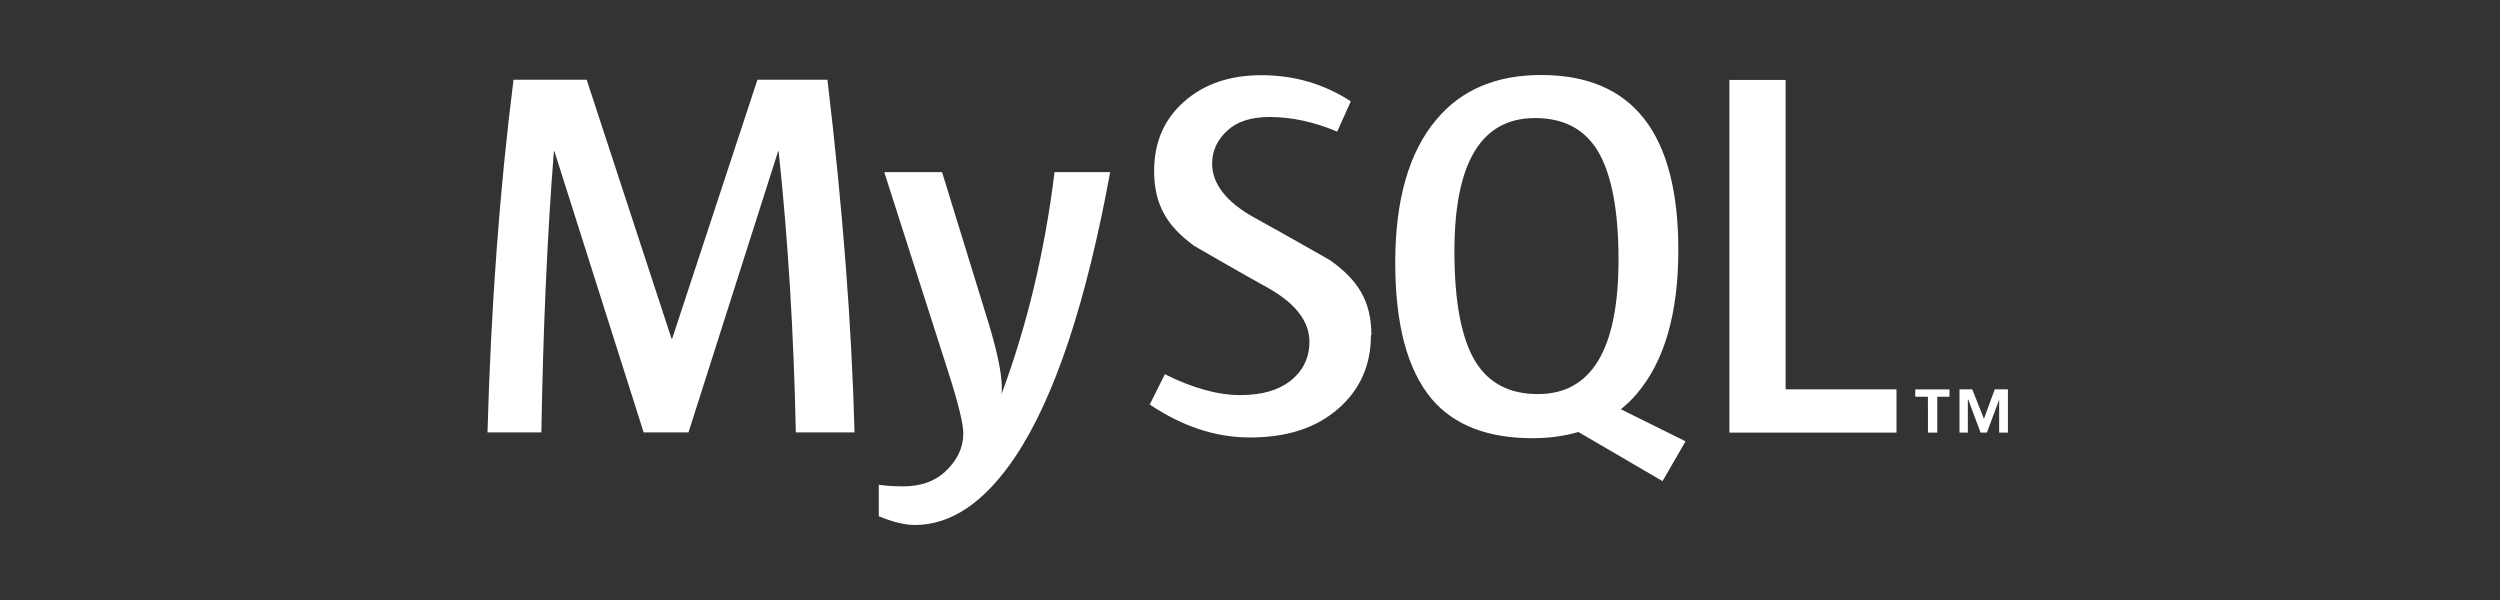 <svg width="200" height="48" viewBox="0 0 200 48" fill="none" xmlns="http://www.w3.org/2000/svg">
<rect x="0" y="0" width="200" height="48" fill="#333333" stroke="none"/>
<path d="M88.811 13.785C86.892 24.228 84.376 31.809 81.23 36.527C78.783 40.176 76.103 42 73.178 42C72.401 42 71.441 41.765 70.303 41.299V38.782C70.859 38.864 71.51 38.908 72.262 38.908C73.624 38.908 74.722 38.53 75.565 37.778C76.565 36.86 77.065 35.828 77.065 34.686C77.065 33.906 76.675 32.302 75.898 29.874L70.74 13.769H75.364L79.075 25.816C79.909 28.549 80.258 30.471 80.117 31.541C82.145 26.099 83.576 20.186 84.363 13.769H88.829M68.384 34.592H63.666C63.5 26.634 63.04 19.116 62.291 12.102H62.249L55.078 34.592H51.492L44.352 12.102H44.31C43.781 18.833 43.448 26.351 43.309 34.592H39C39.277 24.558 39.972 15.153 41.082 6.377H46.933L53.727 27.106H53.769L60.595 6.377H66.194C67.417 16.663 68.141 26.068 68.361 34.592" fill="white"/>
<path d="M151.72 34.608H138.352V6.393H142.85V31.148H151.72V34.608ZM118.064 28.978C116.925 27.138 116.353 24.197 116.353 20.108C116.353 12.999 118.507 9.444 122.801 9.444C125.053 9.444 126.701 10.294 127.771 11.992C128.909 13.832 129.482 16.773 129.482 20.768C129.482 27.94 127.327 31.526 123.034 31.526C120.781 31.526 119.133 30.676 118.064 28.975M134.829 35.297L129.671 32.74C130.13 32.362 130.57 31.953 130.963 31.478C133.159 28.89 134.266 25.062 134.266 19.997C134.266 10.655 130.617 6 123.288 6C119.702 6 116.903 7.183 114.921 9.554C112.723 12.146 111.619 15.971 111.619 21.004C111.619 25.974 112.591 29.591 114.538 31.919C116.312 34.007 119.004 35.055 122.59 35.055C123.93 35.055 125.157 34.889 126.27 34.558L133.002 38.49L134.839 35.313M109.675 26.82C109.675 29.214 108.797 31.192 107.048 32.702C105.299 34.234 102.959 34.998 100.002 34.998C97.25 34.998 94.592 34.114 91.981 32.362L93.189 29.937C95.413 31.051 97.436 31.607 99.228 31.607C100.924 31.607 102.251 31.23 103.223 30.481C104.18 29.73 104.755 28.679 104.755 27.348C104.755 25.672 103.588 24.241 101.452 23.039C99.477 21.954 95.539 19.673 95.539 19.673C93.4 18.11 92.331 16.434 92.331 13.665C92.331 11.379 93.129 9.545 94.727 8.129C96.328 6.72 98.376 6.016 100.924 6.016C103.538 6.016 105.925 6.714 108.064 8.107L106.976 10.53C105.145 9.753 103.327 9.359 101.566 9.359C100.122 9.359 99.008 9.709 98.231 10.407C97.451 11.099 96.97 11.992 96.97 13.081C96.97 14.751 98.162 16.201 100.367 17.421C102.365 18.51 106.407 20.818 106.407 20.818C108.605 22.378 109.709 24.058 109.709 26.795" fill="white"/>
<path d="M154.237 34.608H154.982V31.737H155.957V31.152H153.221V31.737H154.234L154.237 34.608ZM159.93 34.608H160.635V31.148H159.578L158.716 33.504L157.779 31.148H156.759V34.608H157.426V31.976H157.464L158.445 34.608H158.952L159.933 31.976V34.608" fill="white"/>
</svg>
